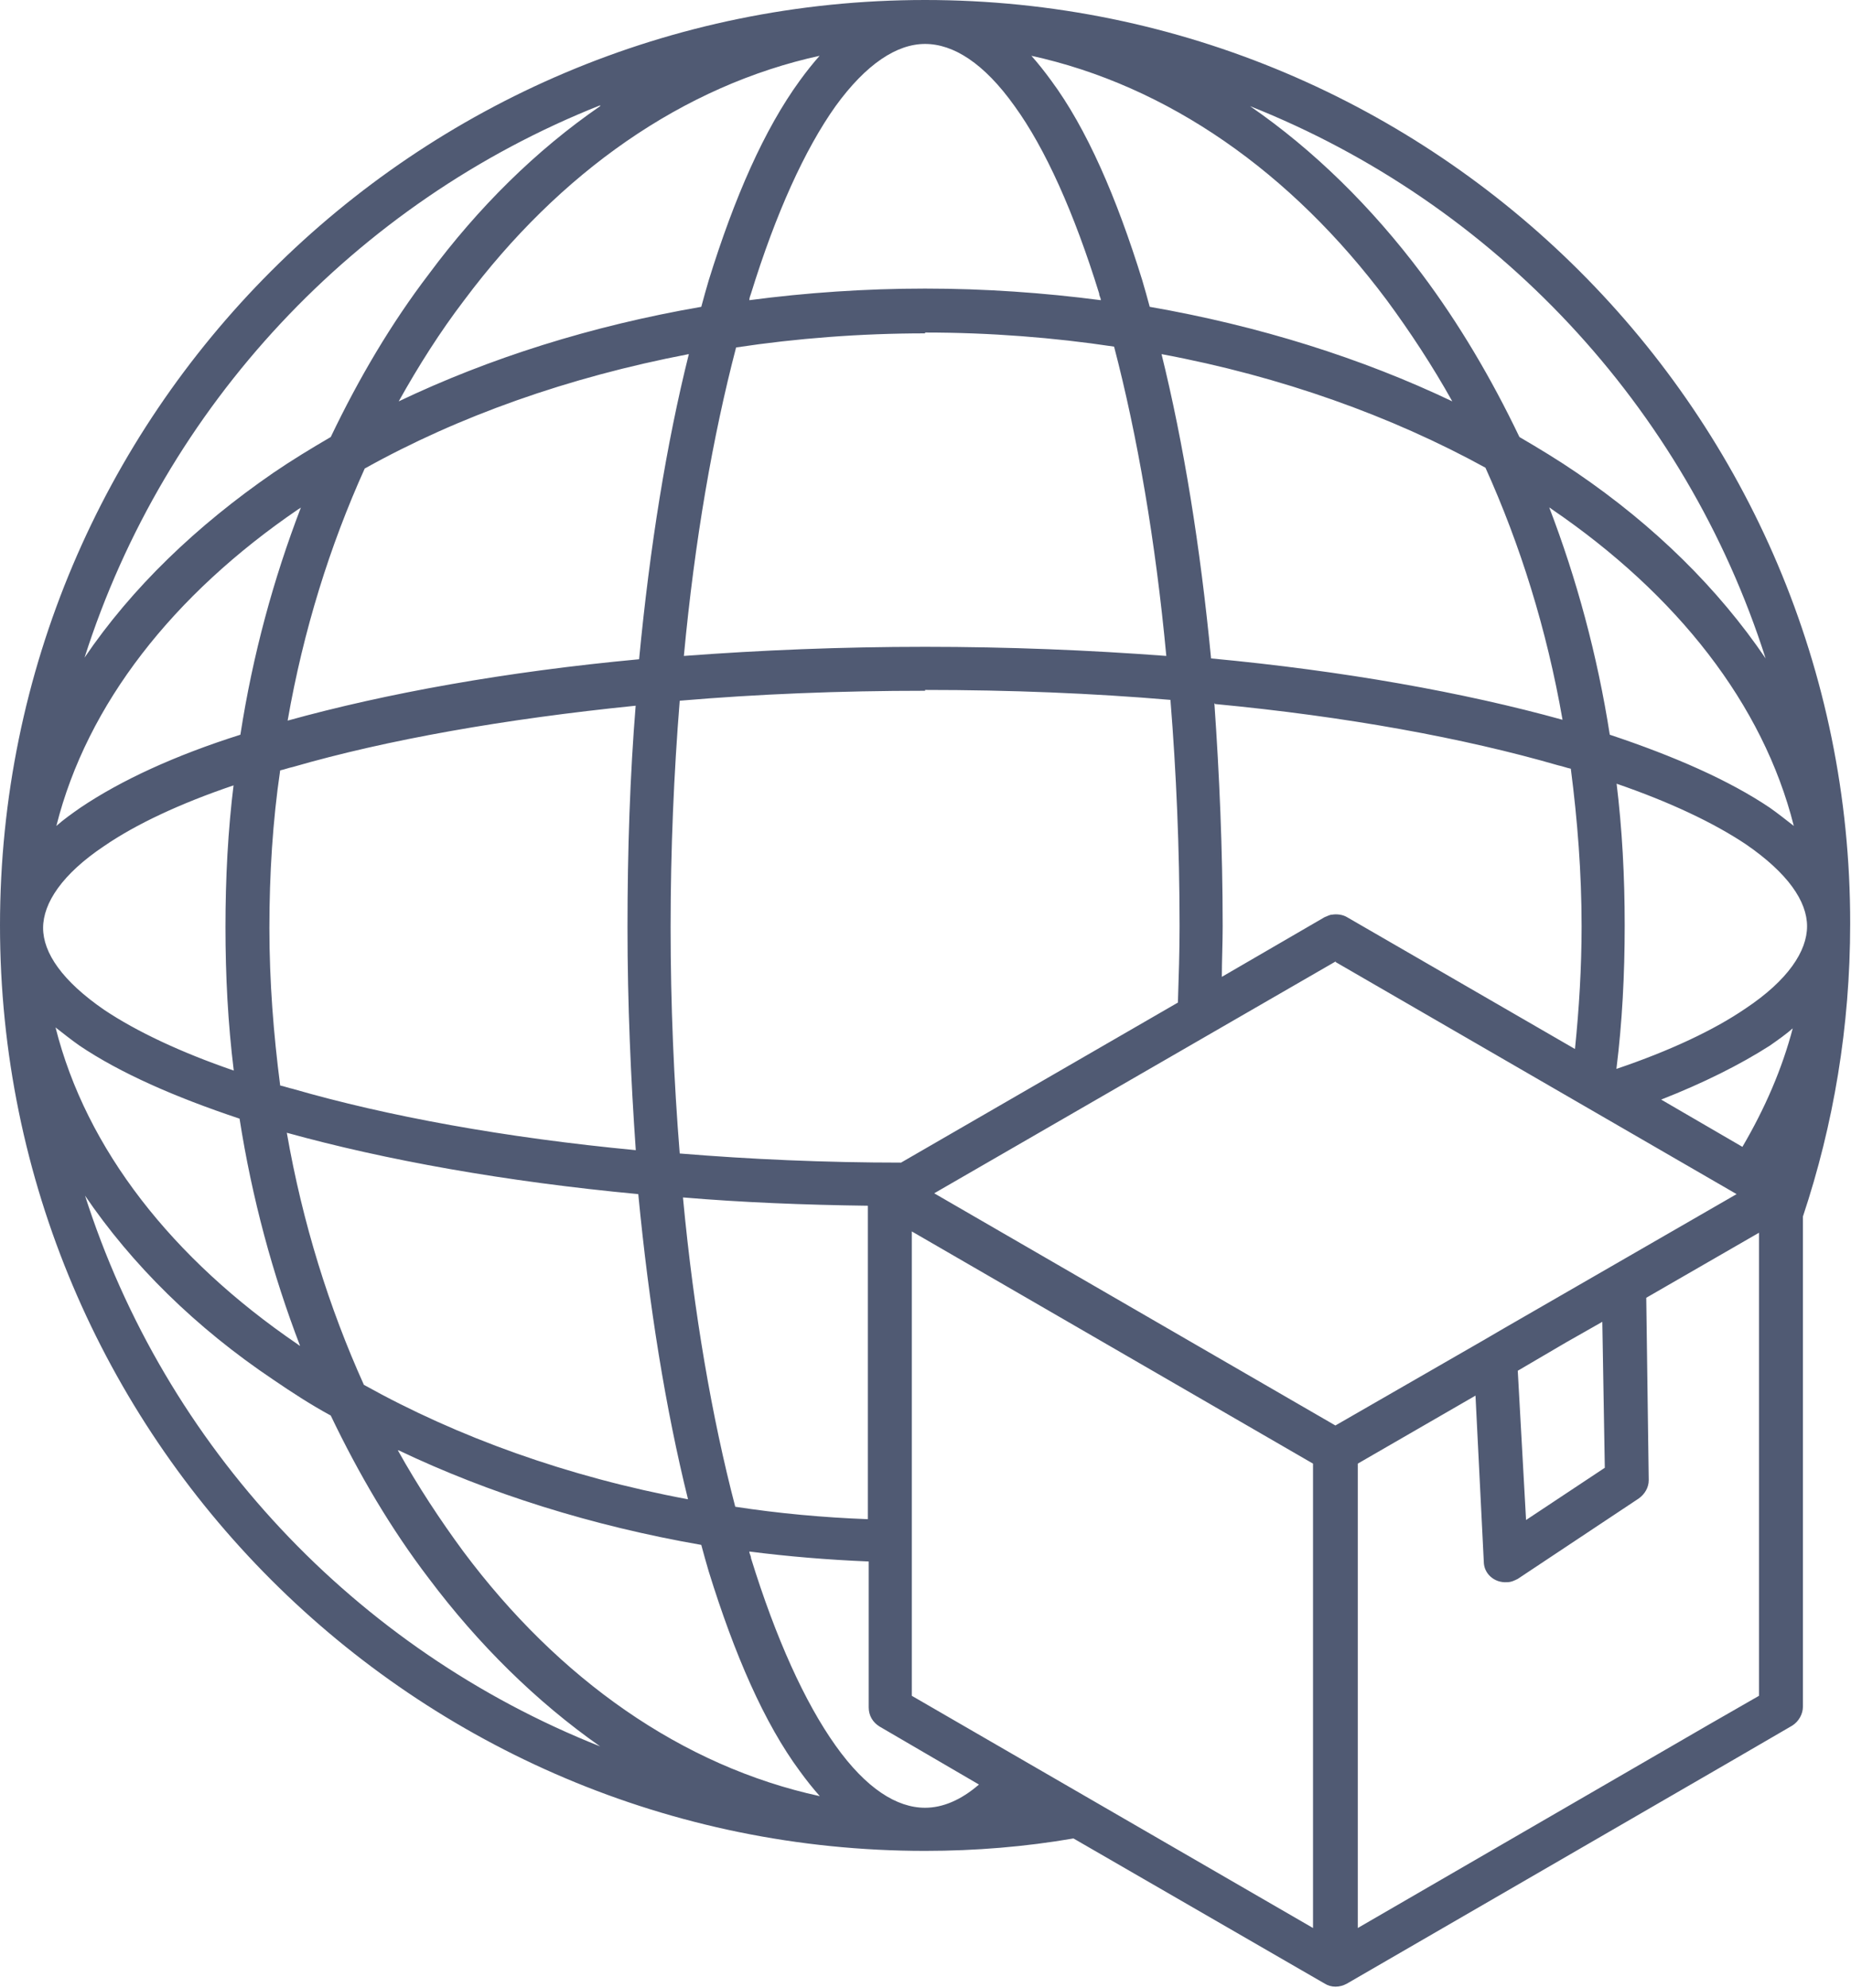 <?xml version="1.0" encoding="UTF-8"?><svg id="Layer_2" xmlns="http://www.w3.org/2000/svg" viewBox="0 0 22.33 23.97"><defs><style>.cls-1{fill:#505a73;stroke-width:0px;}</style></defs><g id="Layer_1-2"><path class="cls-1" d="m11.16,0C5,0,0,5,0,11.16s5,11.16,11.16,11.16c.61,0,1.21-.05,1.79-.15h0l3.03,1.75c.08.05.18.05.27,0l4.63-2.68.74-.43c.08-.05.13-.14.13-.23v-5.91c.37-1.11.57-2.29.57-3.53C22.33,5,17.32,0,11.16,0h0Zm0,.53c.34,0,.71.23,1.08.75.37.51.72,1.29,1.02,2.26,0,.03.02.05.02.08-.69-.09-1.4-.14-2.12-.14s-1.44.05-2.12.14c0-.03.01-.05.02-.08.3-.97.65-1.74,1.02-2.26.37-.51.74-.75,1.08-.75h0Zm-1.27.14c-.08.09-.16.19-.24.3-.43.59-.79,1.41-1.1,2.41-.03.1-.06.21-.09.32-1.33.23-2.56.62-3.65,1.14.24-.43.5-.84.79-1.22,1.15-1.54,2.64-2.59,4.3-2.95h0Zm2.54,0c1.66.36,3.15,1.41,4.3,2.95.28.38.55.79.79,1.22-1.09-.52-2.33-.91-3.65-1.14-.03-.11-.06-.22-.09-.32-.31-1-.67-1.83-1.1-2.41-.08-.11-.16-.21-.24-.3h0Zm-5.19.61c-.77.53-1.47,1.22-2.07,2.03-.45.59-.84,1.25-1.18,1.96-.24.14-.47.28-.69.43-.93.64-1.71,1.39-2.28,2.23.97-3.04,3.27-5.49,6.22-6.66h0Zm7.84,0c2.95,1.17,5.25,3.62,6.22,6.66-.57-.84-1.34-1.6-2.28-2.24-.22-.15-.45-.29-.69-.43-.34-.71-.73-1.37-1.18-1.97-.6-.8-1.3-1.49-2.07-2.02h0Zm-3.92,2.73c.78,0,1.55.06,2.28.17.28,1.07.5,2.34.63,3.73-.93-.07-1.9-.11-2.91-.11s-1.98.04-2.91.11c.13-1.39.35-2.65.63-3.72.73-.11,1.5-.17,2.28-.17h0Zm-2.85.26c-.27,1.08-.47,2.32-.6,3.68-1.61.15-3.05.41-4.24.74.19-1.09.51-2.11.93-3.04,1.13-.63,2.45-1.1,3.91-1.38h0Zm5.7,0c1.45.27,2.78.75,3.91,1.37.42.93.74,1.95.93,3.04-1.19-.33-2.64-.59-4.24-.74-.13-1.35-.33-2.59-.6-3.68h0Zm4.68,1.85s.02.01.03.02c1.51,1.03,2.55,2.35,2.92,3.82-.09-.07-.19-.15-.29-.22-.49-.33-1.15-.62-1.93-.88-.15-.96-.4-1.88-.73-2.74h0Zm-15.06,0c-.33.86-.58,1.77-.73,2.74-.79.25-1.44.55-1.93.88-.1.07-.2.14-.29.22.37-1.47,1.41-2.79,2.92-3.82,0,0,.02-.01.03-.02h0Zm7.53,2.2c1.03,0,2.02.04,2.96.12.07.87.11,1.79.11,2.73,0,.31-.01.61-.02.92l-3.34,1.93c-.92,0-1.82-.04-2.67-.11-.07-.87-.11-1.79-.11-2.73s.04-1.86.11-2.73c.94-.08,1.93-.12,2.96-.12h0Zm-3.49.17c-.07.86-.1,1.76-.1,2.69s.04,1.83.1,2.69c-1.58-.15-3-.41-4.14-.74-.05-.01-.1-.03-.15-.04-.08-.62-.13-1.25-.13-1.9s.04-1.29.13-1.9c.05-.01.1-.03.15-.04,1.14-.33,2.56-.58,4.14-.74h0Zm6.99,0c1.58.15,3,.41,4.14.74.05.01.1.03.15.04.08.62.13,1.25.13,1.9,0,.5-.03.99-.08,1.48l-2.75-1.59c-.05-.03-.12-.04-.18-.03-.03,0-.06.02-.09.03l-1.24.72c0-.2.01-.4.01-.61,0-.93-.04-1.83-.1-2.69h0Zm4.84.96c.64.22,1.17.47,1.56.73.51.35.74.69.74.99s-.23.65-.74.99c-.38.26-.91.51-1.56.73.07-.56.1-1.14.1-1.73s-.03-1.16-.1-1.73Zm-16.68,0c-.07.56-.1,1.14-.1,1.73s.03,1.16.1,1.73c-.64-.22-1.17-.47-1.56-.73-.51-.35-.74-.69-.74-.99s.23-.65.74-.99c.38-.26.91-.51,1.56-.73h0Zm13.29,2.15l4.84,2.8-2.81,1.62-.24.14s0,0,0,0l-1.79,1.03-4.84-2.8,4.85-2.8Zm-15.44.79c.09.07.19.15.29.22.49.33,1.15.62,1.93.88.15.96.4,1.88.73,2.74,0,0-.02-.01-.03-.02-1.51-1.03-2.55-2.35-2.92-3.82h0Zm20.96,0c-.13.5-.34.98-.61,1.44l-.98-.57c.51-.2.95-.42,1.31-.65.1-.07.2-.14.29-.22h0Zm-18.17,1.27c1.19.33,2.64.59,4.24.74.13,1.35.33,2.59.6,3.68-1.45-.27-2.78-.75-3.91-1.38-.42-.93-.74-1.95-.93-3.04h0Zm-2.44.75c.57.84,1.34,1.6,2.28,2.23.22.15.45.3.69.43.34.71.73,1.37,1.18,1.96.6.8,1.3,1.49,2.07,2.03-2.95-1.17-5.25-3.61-6.22-6.66h0Zm7.22.03c.71.06,1.46.09,2.23.1v3.78c-.54-.02-1.08-.07-1.6-.15-.28-1.07-.5-2.34-.63-3.72h0Zm2.76.41l4.84,2.8v5.6l-4.84-2.8v-5.6Zm10.22,0v5.6l-.61.35-4.23,2.45v-5.6l1.42-.82.1,2c0,.15.13.26.28.25.05,0,.09-.02.13-.04l1.46-.97c.07-.05.12-.13.12-.22l-.03-2.2,1.37-.79Zm-1.89,1.09l.03,1.76-.95.63-.1-1.8.58-.34.44-.25Zm-14.52,1.55c1.09.52,2.33.91,3.65,1.14.03.11.06.22.09.32.31,1,.67,1.83,1.1,2.41.08.11.16.21.24.3-1.66-.36-3.15-1.41-4.3-2.95-.28-.38-.55-.79-.79-1.22h0Zm4.23,1.22c.47.06.95.1,1.44.12v1.76c0,.1.05.18.13.23l1.2.7c-.22.19-.44.28-.65.28-.34,0-.71-.23-1.08-.75s-.72-1.29-1.02-2.26c0-.03-.02-.05-.02-.08h0Z"/></g></svg>